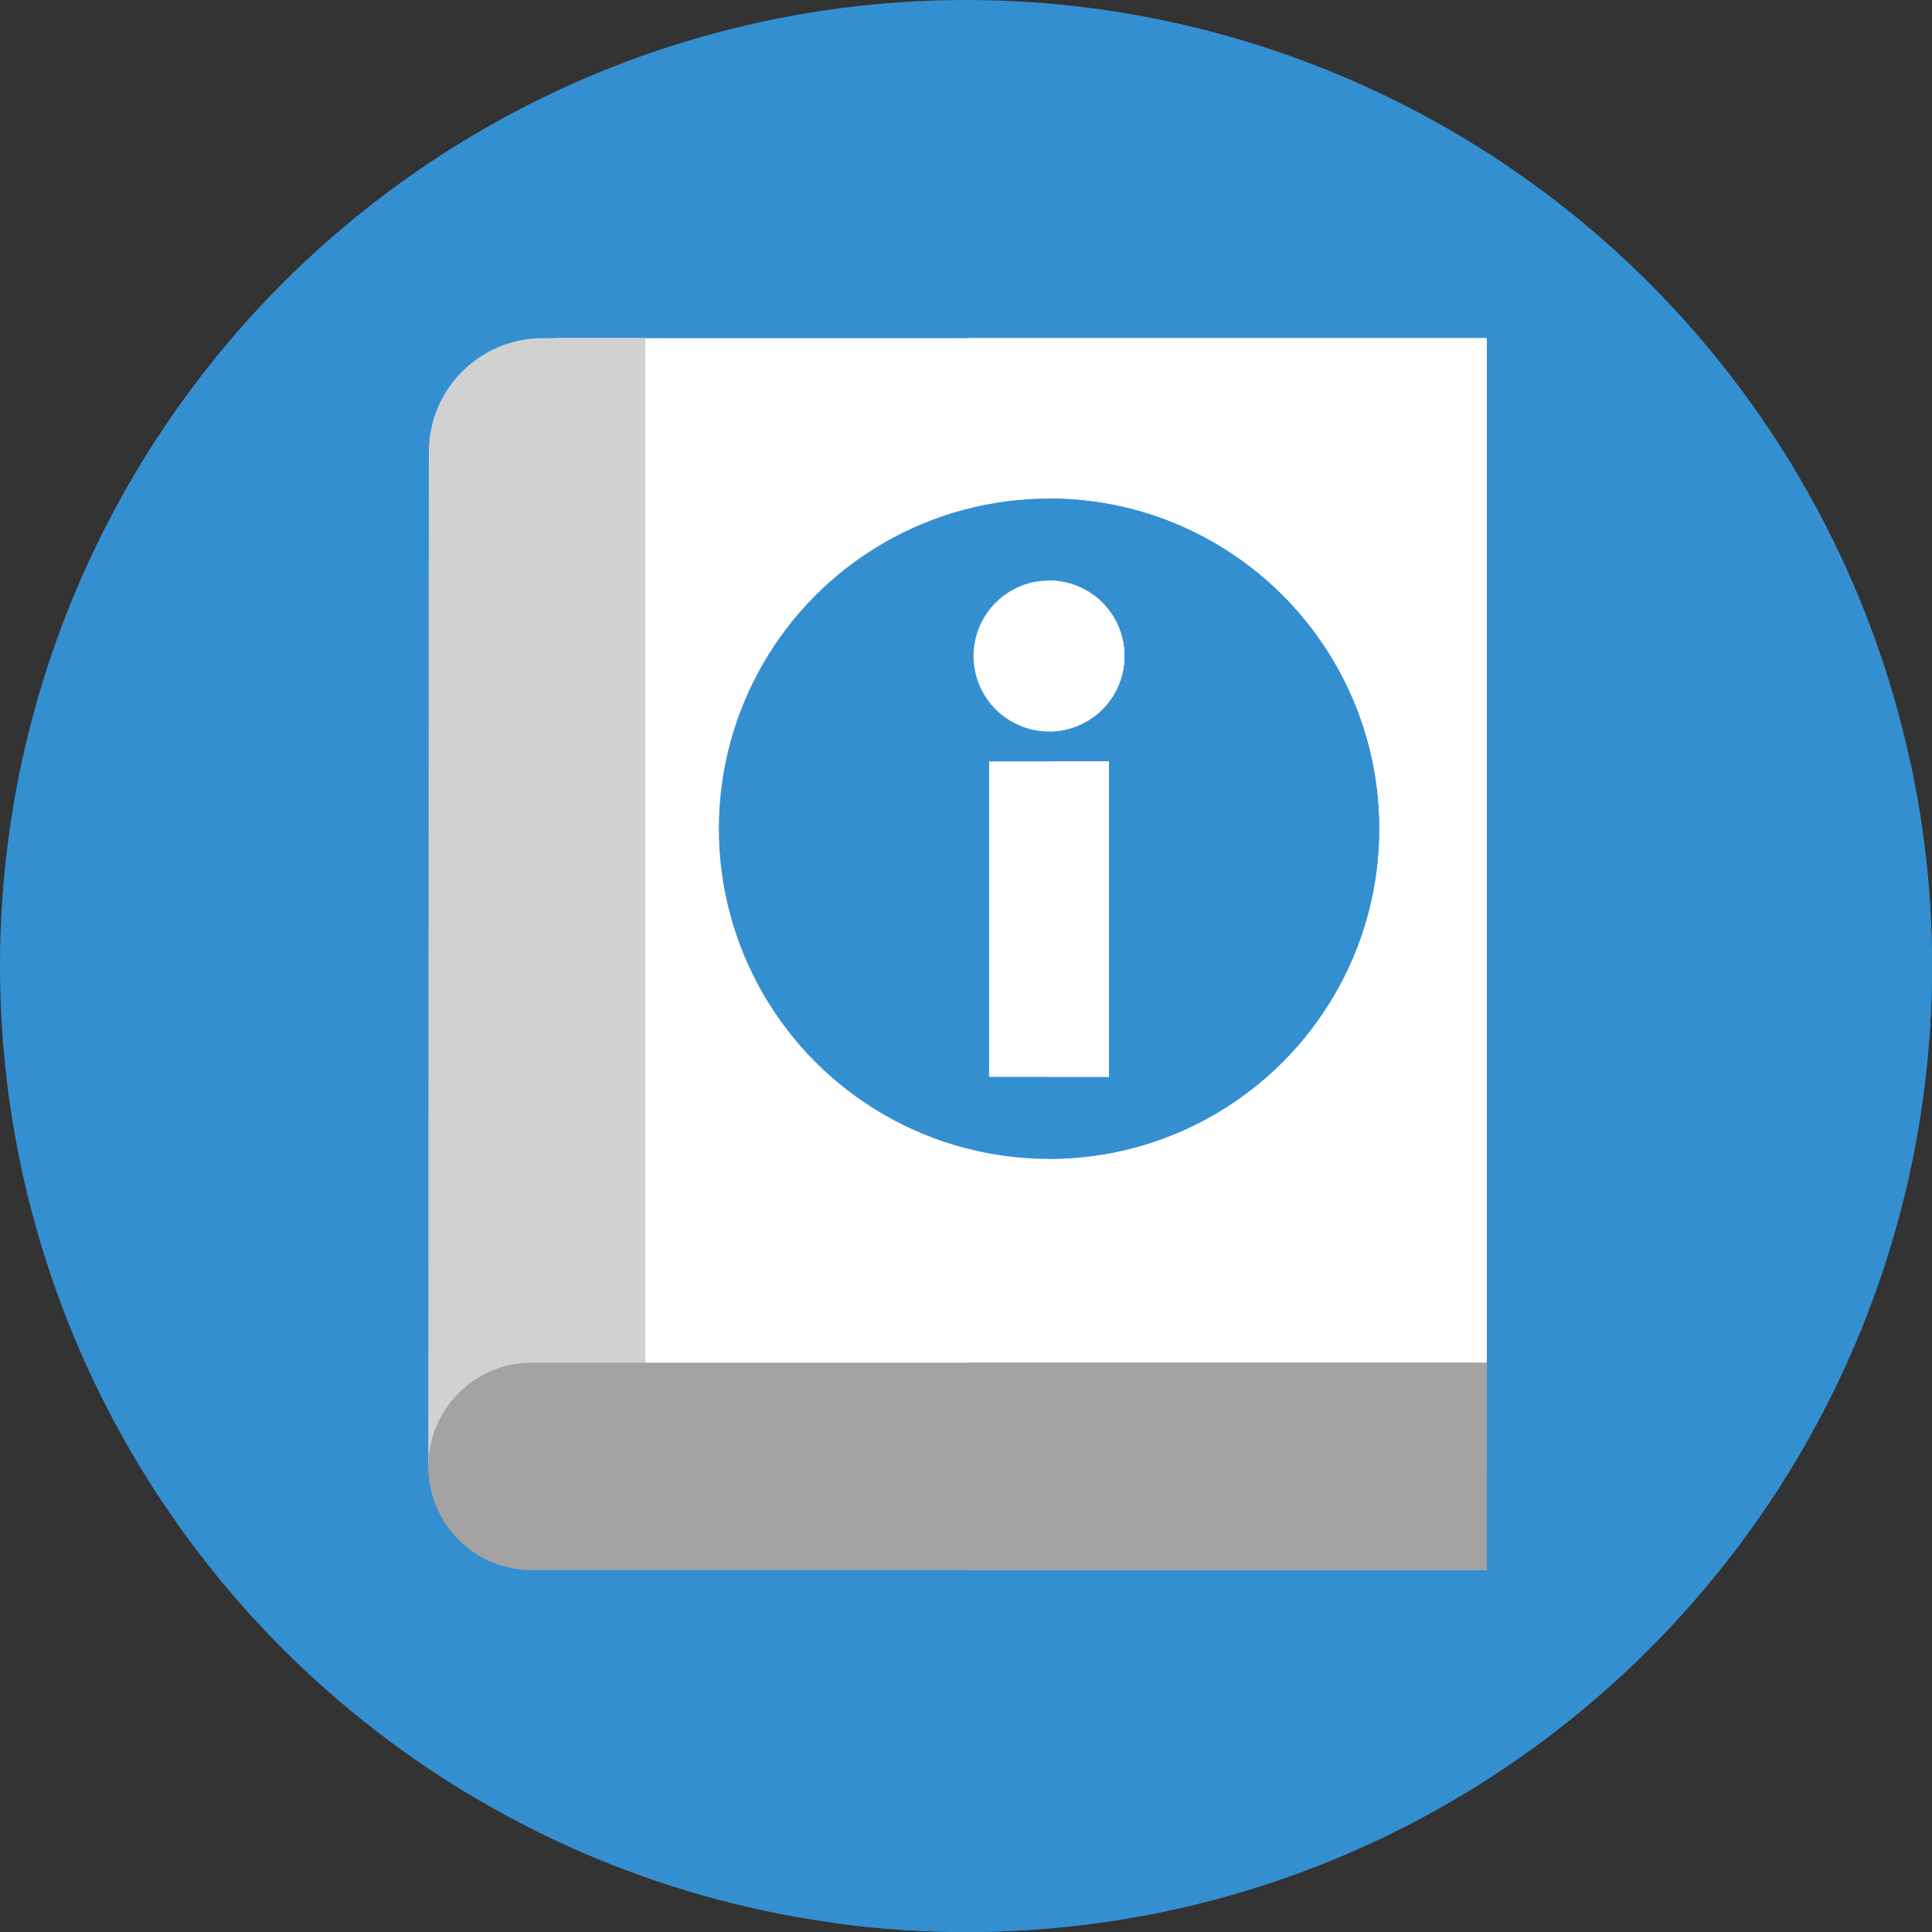 <svg enable-background="new 0 0 512 512" height="512" viewBox="0 0 512 512" width="512" xmlns="http://www.w3.org/2000/svg"><rect x="0" y="0" width="512" height="512" fill="#333333" stroke="none"/><circle cx="256" cy="256" fill="#348fd1" r="256"/><path d="m512 256c0-18.577-1.997-36.686-5.755-54.139l-112.245-112.245-275.095 315.372 105.016 105.016c10.509 1.313 21.214 1.996 32.079 1.996 141.385 0 256-114.615 256-256z" fill="#348fd1"/><path d="m147 89.62h247v299h-247z" fill="#fff"/><path d="m256.55 89.62h137.45v299h-137.45z" fill="#fff"/><circle cx="278" cy="219.62" fill="#348fd1" r="87.5"/><path d="m278 132.116c-.008 0-.016 0-.024 0v174.999h.024c48.325 0 87.5-39.175 87.5-87.5 0-48.324-39.175-87.499-87.5-87.499z" fill="#348fd1"/><path d="m113.5 388.616h57.5v-299h-27.175c-16.659 0-30.166 13.5-30.175 30.158z" fill="#d1d1d1"/><g fill="#fff"><circle cx="278" cy="173.85" r="19.999"/><path d="m278 153.854c-.008 0-.016.001-.024.001v39.995c.008 0 .016.001.024.001 11.045 0 19.999-8.954 19.999-19.999 0-11.044-8.954-19.998-19.999-19.998z"/><path d="m262.13 201.79h31.744v83.59h-31.744z"/><path d="m277.98 201.79h15.896v83.59h-15.896z"/></g><path d="m141 416.116h253v-55h-253c-15.188 0-27.5 12.312-27.5 27.5 0 15.188 12.312 27.5 27.5 27.5z" fill="#a3a3a3"/><path d="m256.55 361.12h137.45v55h-137.45z" fill="#a3a3a3"/></svg>